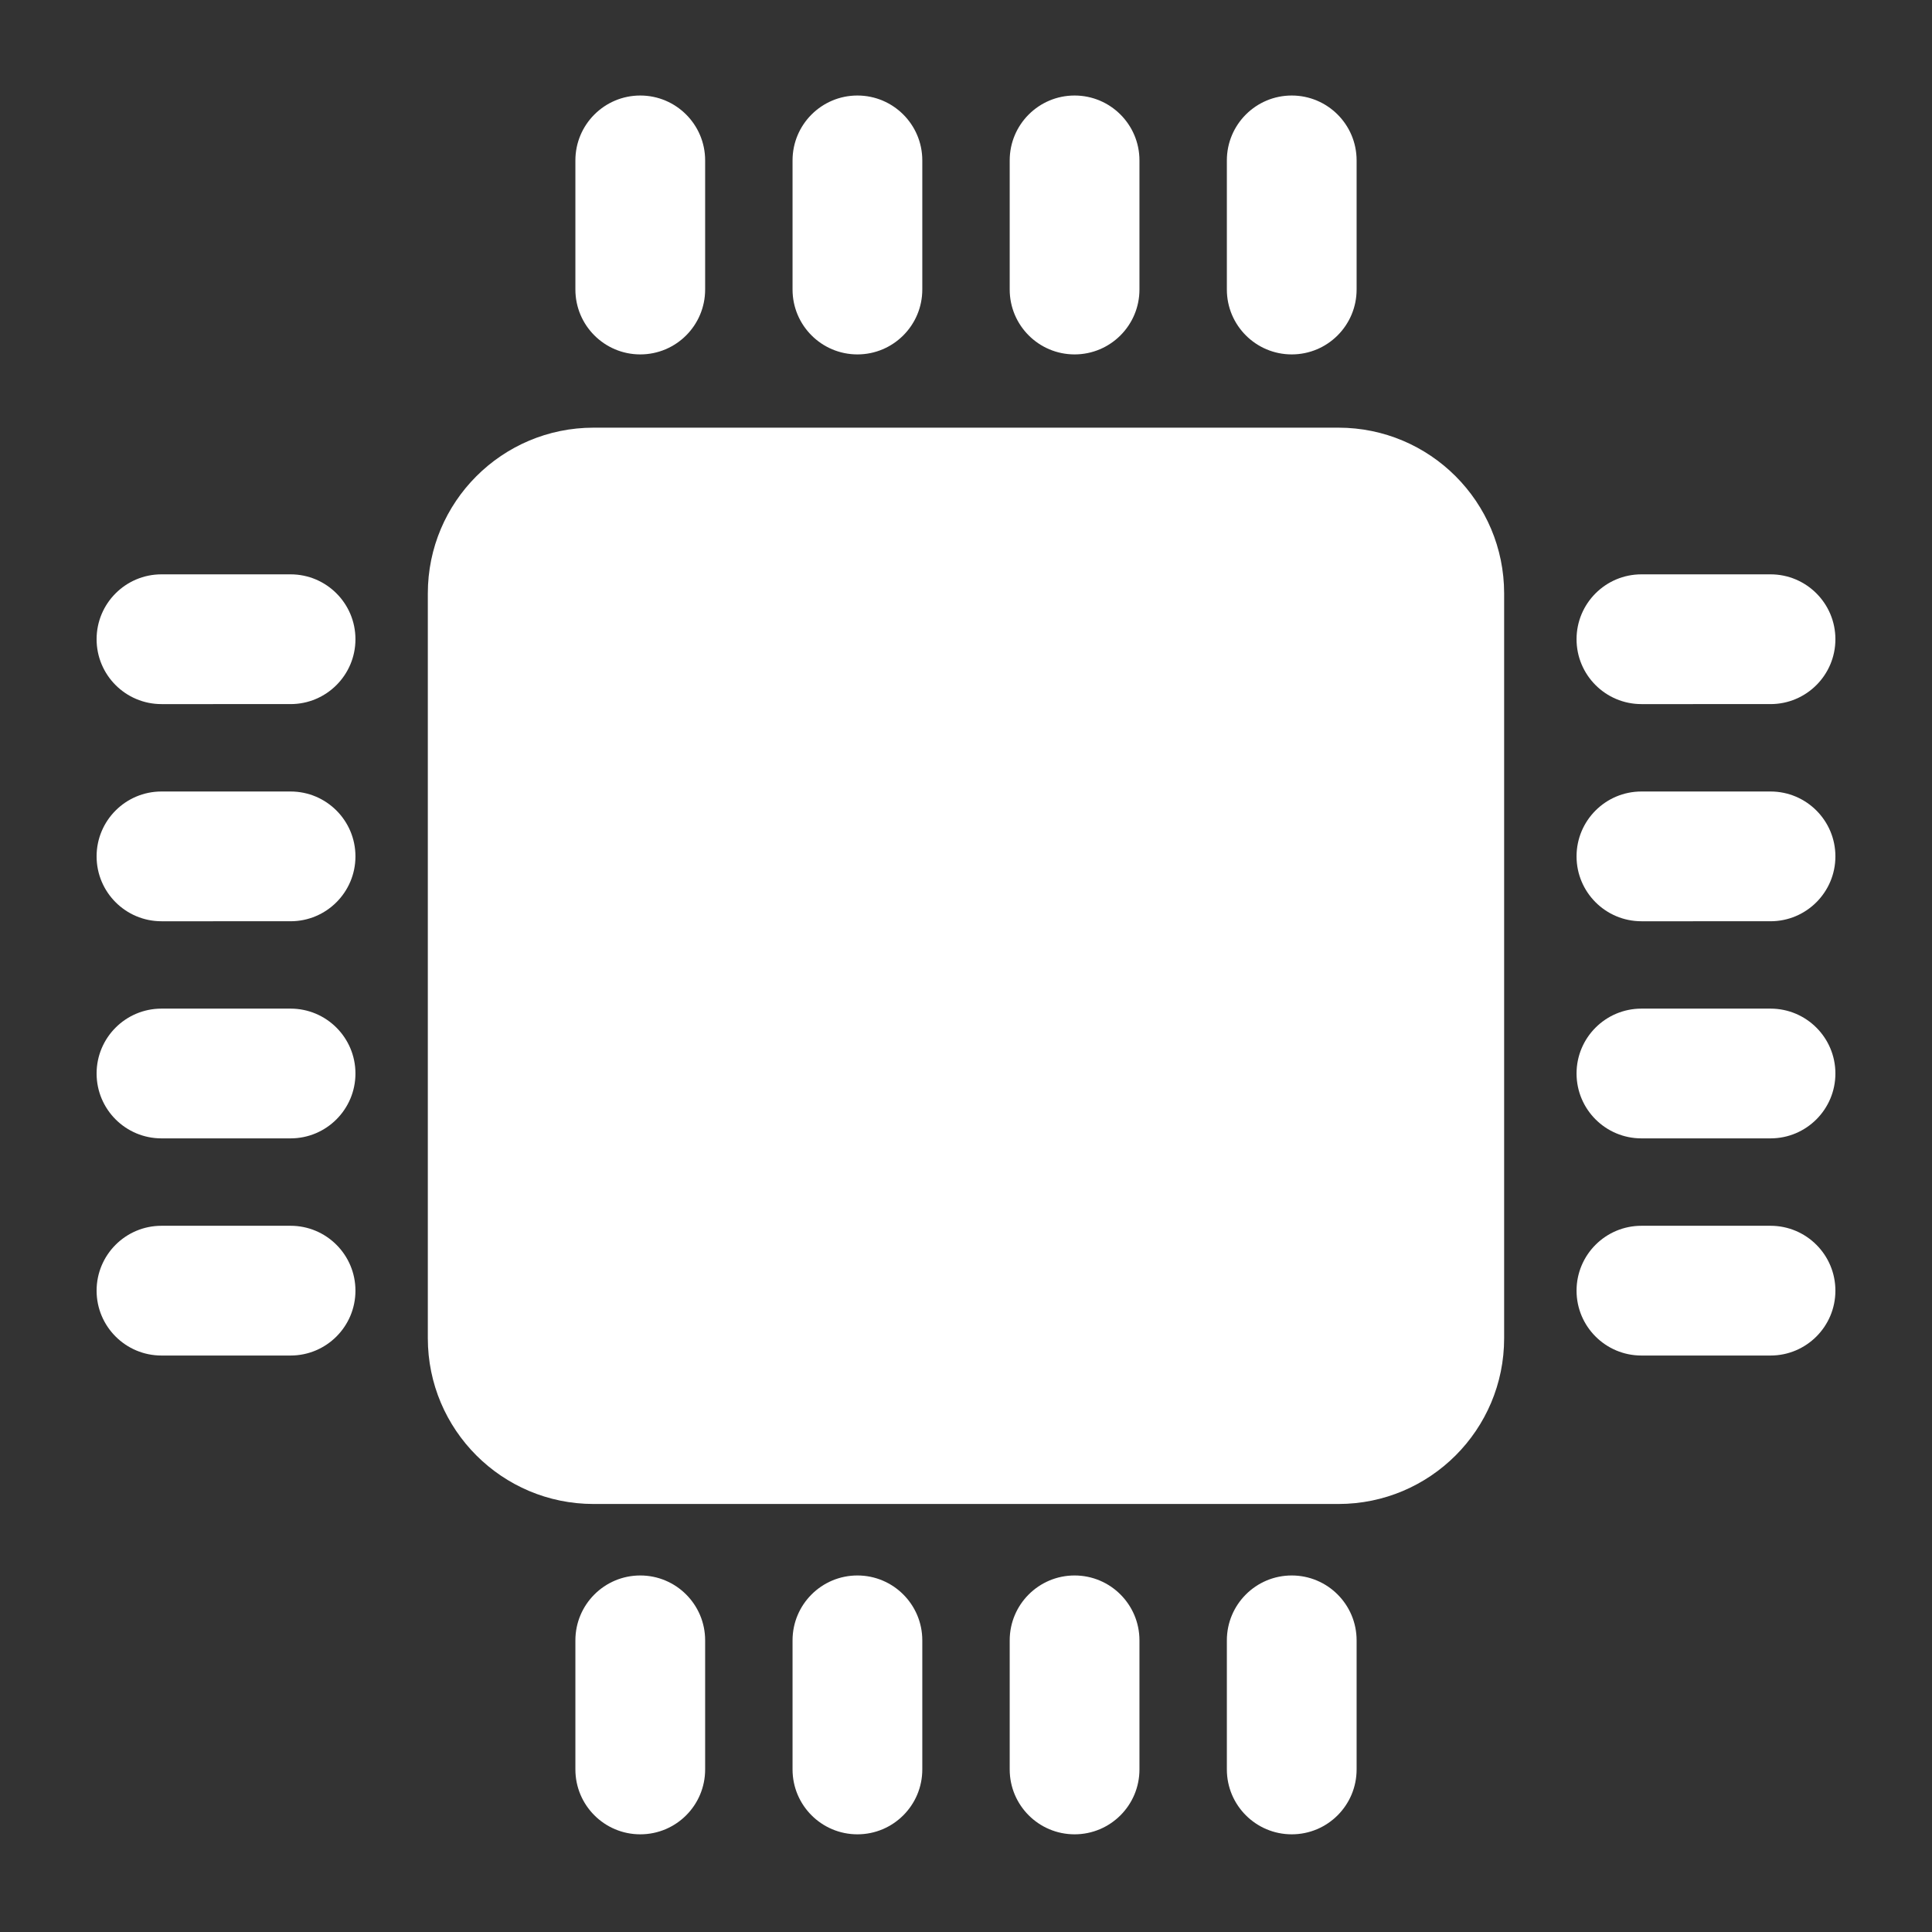 <?xml version="1.0" encoding="UTF-8"?> <!-- Generator: Adobe Illustrator 24.0.0, SVG Export Plug-In . SVG Version: 6.00 Build 0) --> <svg xmlns="http://www.w3.org/2000/svg" xmlns:xlink="http://www.w3.org/1999/xlink" id="Layer_1" x="0px" y="0px" viewBox="0 0 500 500" style="enable-background:new 0 0 500 500;" xml:space="preserve"><rect x="0" y="0" width="500" height="500" fill="#333333" stroke="none"/> <style type="text/css"> .st0{fill:#FFFFFF;} </style> <g> <path class="st0" d="M346.38,389.23H153.62c-23.69,0-42.9-19.21-42.9-42.9V153.58c0-23.69,19.21-42.9,42.9-42.9h192.75 c23.69,0,42.9,19.21,42.9,42.9v192.75C389.28,370.02,370.07,389.23,346.38,389.23z"></path> <path class="st0" d="M221.9,91.72L221.9,91.72c-9.27,0-16.79-7.52-16.79-16.79V41.51c0-9.27,7.52-16.79,16.79-16.79h0 c9.27,0,16.79,7.52,16.79,16.79v33.41C238.69,84.2,231.17,91.72,221.9,91.72z"></path> <path class="st0" d="M165.7,91.72L165.7,91.72c-9.27,0-16.79-7.52-16.79-16.79V41.51c0-9.27,7.52-16.79,16.79-16.79h0 c9.27,0,16.79,7.52,16.79,16.79v33.41C182.49,84.2,174.98,91.72,165.7,91.72z"></path> <path class="st0" d="M334.3,91.72L334.3,91.72c-9.27,0-16.79-7.52-16.79-16.79V41.51c0-9.27,7.52-16.79,16.79-16.79h0 c9.27,0,16.79,7.52,16.79,16.79v33.41C351.09,84.2,343.57,91.72,334.3,91.72z"></path> <path class="st0" d="M278.1,91.72L278.1,91.72c-9.27,0-16.79-7.52-16.79-16.79V41.51c0-9.27,7.52-16.79,16.79-16.79h0 c9.27,0,16.79,7.52,16.79,16.79v33.41C294.89,84.2,287.37,91.72,278.1,91.72z"></path> <path class="st0" d="M221.9,474.72L221.9,474.72c-9.27,0-16.79-7.52-16.79-16.79v-33.41c0-9.27,7.52-16.79,16.79-16.79h0 c9.27,0,16.79,7.52,16.79,16.79v33.41C238.69,467.21,231.17,474.72,221.9,474.72z"></path> <path class="st0" d="M165.7,474.72L165.7,474.72c-9.27,0-16.79-7.52-16.79-16.79v-33.41c0-9.27,7.52-16.79,16.79-16.79h0 c9.27,0,16.79,7.52,16.79,16.79v33.41C182.49,467.21,174.98,474.72,165.7,474.72z"></path> <path class="st0" d="M334.3,474.72L334.3,474.72c-9.27,0-16.79-7.52-16.79-16.79v-33.41c0-9.27,7.52-16.79,16.79-16.79h0 c9.27,0,16.79,7.52,16.79,16.79v33.41C351.09,467.21,343.57,474.72,334.3,474.72z"></path> <path class="st0" d="M278.1,474.72L278.1,474.72c-9.27,0-16.79-7.52-16.79-16.79v-33.41c0-9.27,7.52-16.79,16.79-16.79h0 c9.27,0,16.79,7.52,16.79,16.79v33.41C294.89,467.21,287.37,474.72,278.1,474.72z"></path> <path class="st0" d="M408.01,221.63L408.01,221.63c0-9.27,7.52-16.79,16.79-16.79h33.41c9.27,0,16.79,7.52,16.79,16.79v0 c0,9.27-7.52,16.79-16.79,16.79H424.8C415.53,238.42,408.01,230.9,408.01,221.63z"></path> <path class="st0" d="M408.01,165.43L408.01,165.43c0-9.27,7.52-16.79,16.79-16.79h33.41c9.27,0,16.79,7.52,16.79,16.79v0 c0,9.27-7.52,16.79-16.79,16.79H424.8C415.53,182.22,408.01,174.7,408.01,165.43z"></path> <path class="st0" d="M408.01,334.02L408.01,334.02c0-9.27,7.52-16.79,16.79-16.79h33.41c9.27,0,16.79,7.52,16.79,16.79v0 c0,9.27-7.52,16.79-16.79,16.79H424.8C415.53,350.81,408.01,343.29,408.01,334.02z"></path> <path class="st0" d="M408.01,277.82L408.01,277.82c0-9.27,7.52-16.79,16.79-16.79h33.41c9.27,0,16.79,7.52,16.79,16.79v0 c0,9.27-7.52,16.79-16.79,16.79H424.8C415.53,294.61,408.01,287.1,408.01,277.82z"></path> <path class="st0" d="M25,221.63L25,221.63c0-9.27,7.52-16.79,16.79-16.79H75.2c9.27,0,16.79,7.52,16.79,16.79v0 c0,9.27-7.52,16.79-16.79,16.79H41.79C32.52,238.42,25,230.9,25,221.63z"></path> <path class="st0" d="M25,165.43L25,165.43c0-9.27,7.52-16.79,16.79-16.79H75.2c9.27,0,16.79,7.52,16.79,16.79v0 c0,9.27-7.52,16.79-16.79,16.79H41.79C32.52,182.22,25,174.7,25,165.43z"></path> <path class="st0" d="M25,334.02L25,334.02c0-9.27,7.52-16.79,16.79-16.79H75.2c9.27,0,16.79,7.52,16.79,16.79v0 c0,9.27-7.52,16.79-16.79,16.79H41.79C32.52,350.81,25,343.29,25,334.02z"></path> <path class="st0" d="M25,277.82L25,277.82c0-9.27,7.52-16.79,16.79-16.79H75.2c9.27,0,16.79,7.52,16.79,16.79v0 c0,9.27-7.52,16.79-16.79,16.79H41.79C32.52,294.61,25,287.1,25,277.82z"></path> </g> </svg> 